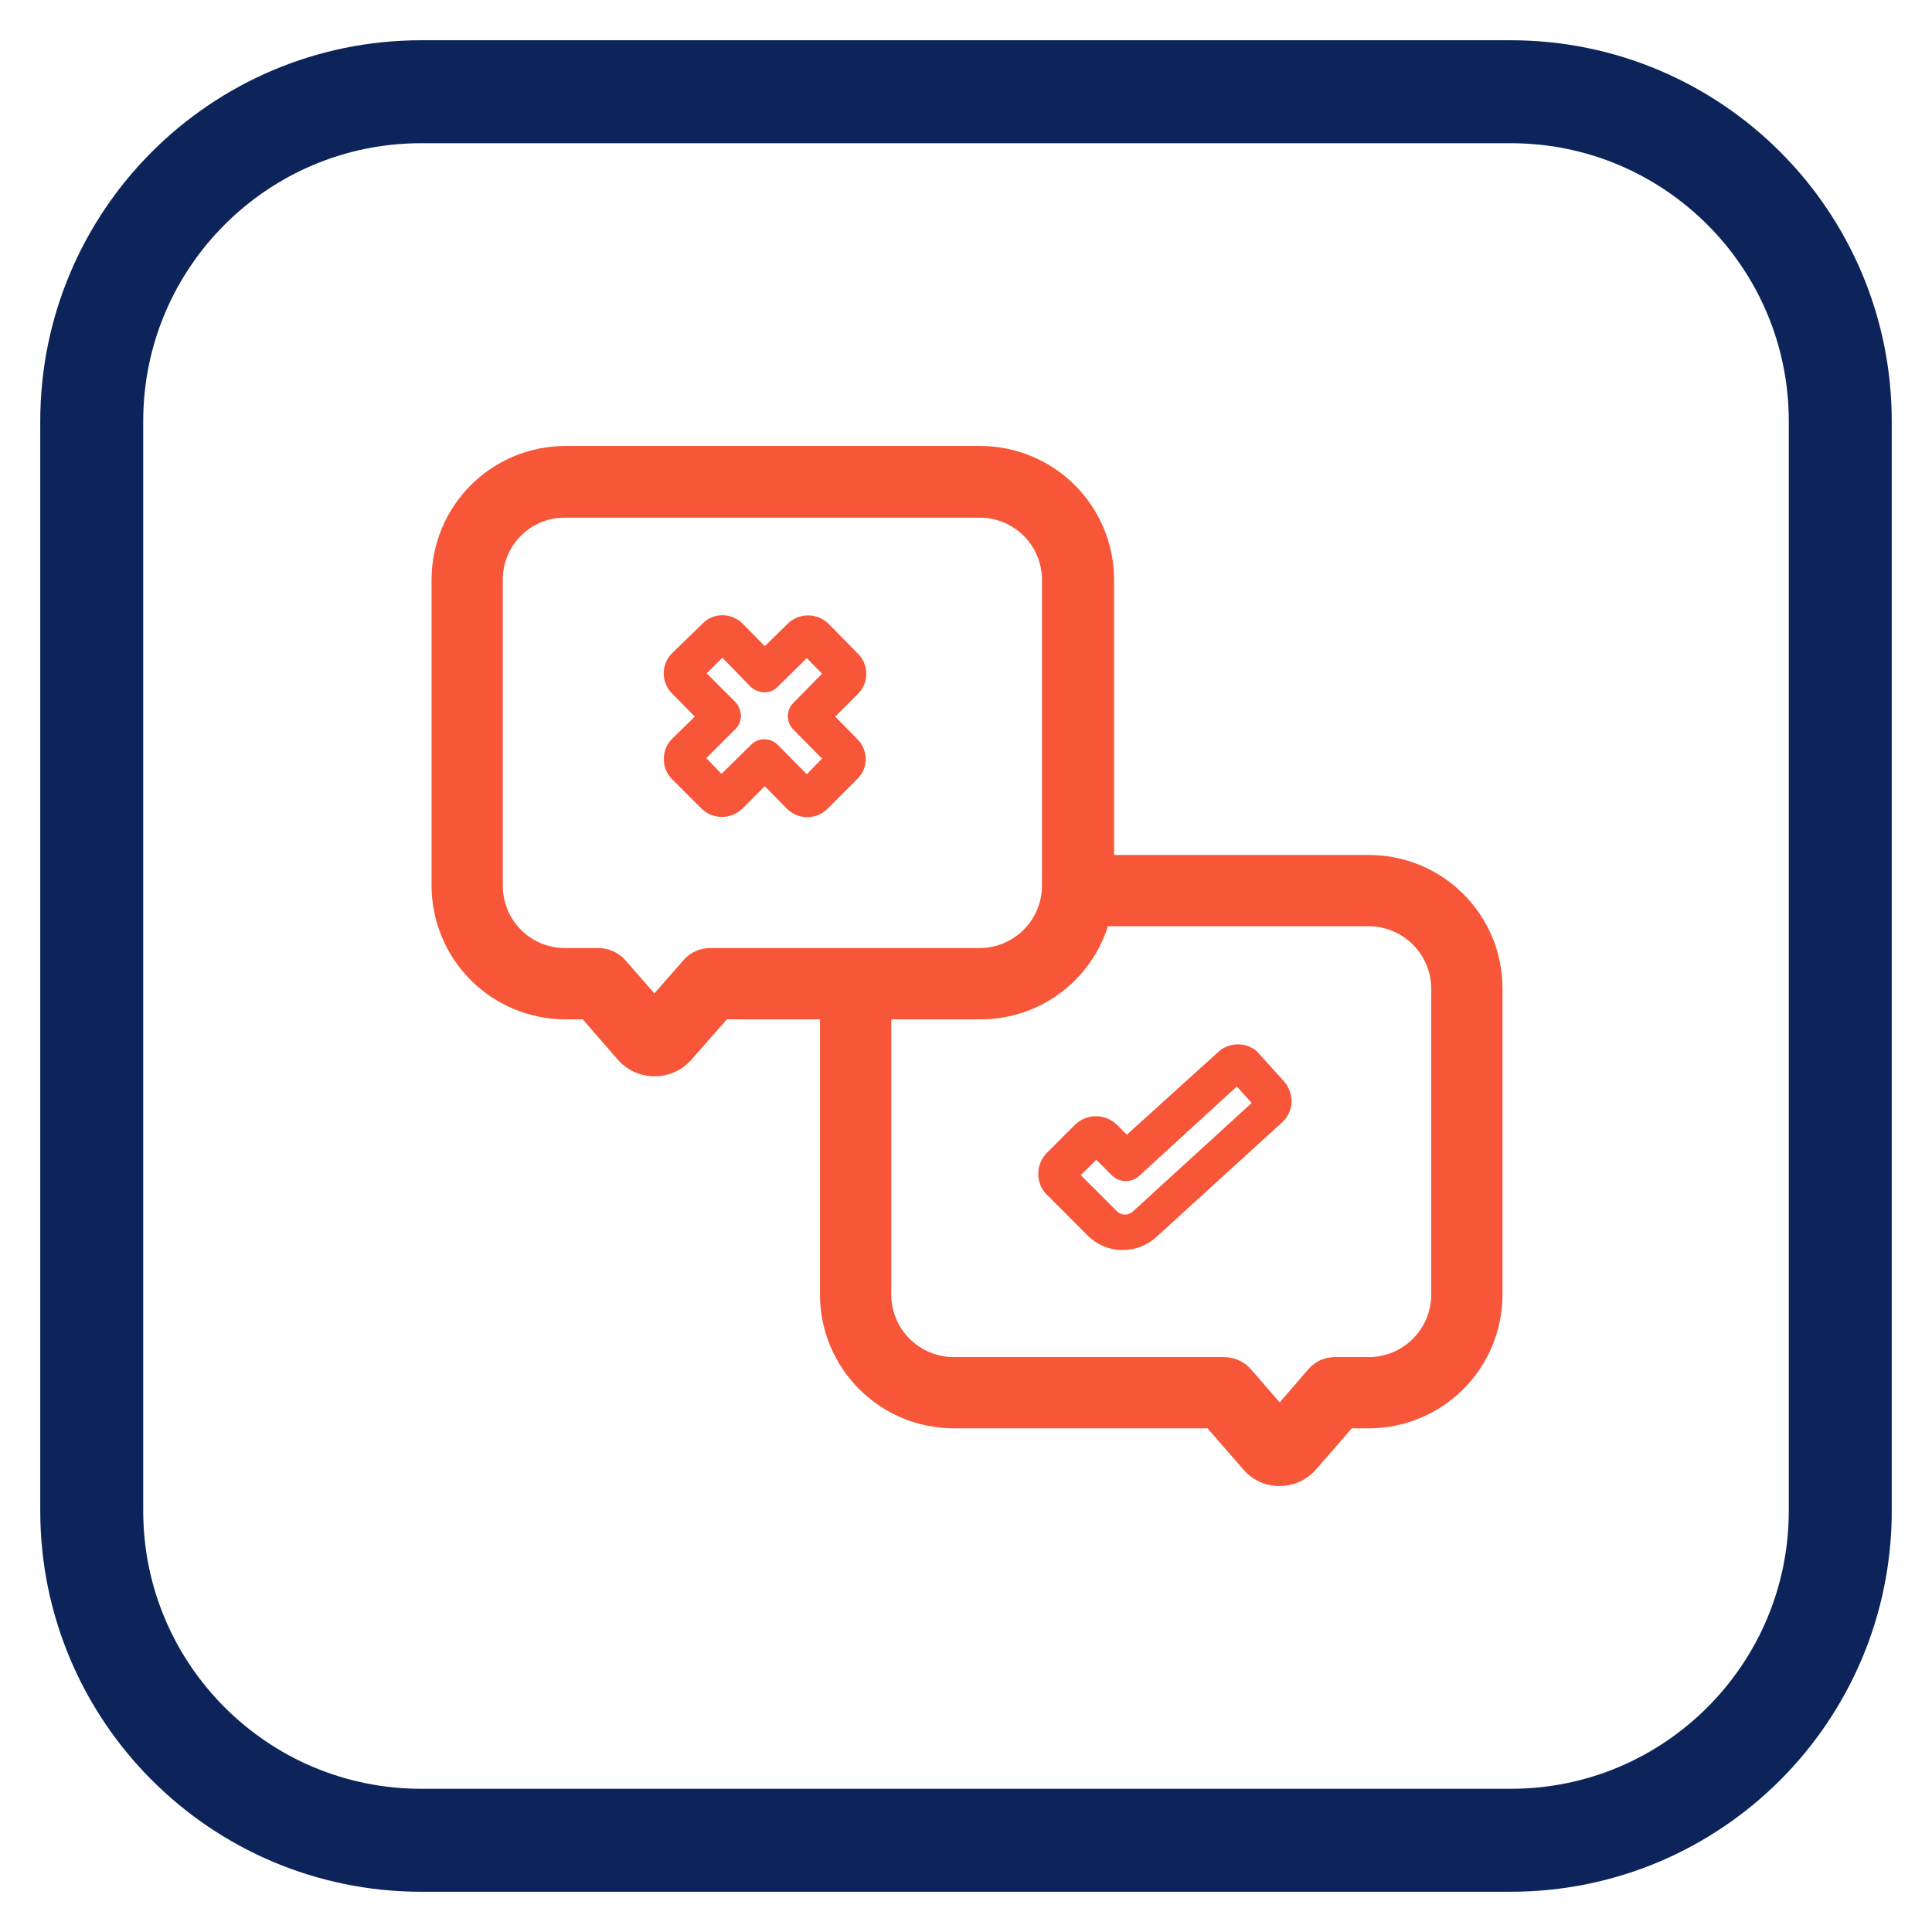 <svg width="48" height="48" viewBox="0 0 48 48" fill="none" xmlns="http://www.w3.org/2000/svg">
<g clip-path="url(#clip0_9753_111878)">
<g clip-path="url(#clip1_9753_111878)">
<path d="M37.534 2.279H10.466C5.945 2.279 2.279 5.945 2.279 10.466V37.534C2.279 42.055 5.945 45.721 10.466 45.721H37.534C42.056 45.721 45.721 42.055 45.721 37.534V10.466C45.721 5.945 42.056 2.279 37.534 2.279Z" stroke="#0C2459" stroke-width="2.558" stroke-miterlimit="10"/>
<path d="M30.258 26.144L27.996 28.191L27.74 27.935C27.602 27.805 27.419 27.732 27.229 27.732C27.038 27.732 26.855 27.805 26.717 27.935L26.001 28.651C25.869 28.789 25.795 28.972 25.796 29.163C25.795 29.257 25.812 29.351 25.847 29.439C25.882 29.527 25.934 29.607 26.001 29.674L27.024 30.698C27.138 30.812 27.274 30.903 27.423 30.964C27.572 31.026 27.732 31.057 27.894 31.056C28.2 31.057 28.496 30.944 28.723 30.739L31.854 27.884C31.996 27.754 32.081 27.574 32.09 27.382C32.093 27.19 32.024 27.003 31.895 26.86L31.22 26.113C31.083 26 30.91 25.941 30.733 25.947C30.556 25.952 30.387 26.022 30.258 26.144ZM31.097 27.403L28.14 30.104C28.087 30.15 28.02 30.176 27.95 30.176C27.88 30.176 27.813 30.15 27.761 30.104L26.85 29.194L27.239 28.815L27.638 29.214C27.729 29.297 27.847 29.344 27.971 29.344C28.094 29.344 28.212 29.297 28.303 29.214L30.729 26.993L31.097 27.403Z" fill="#F75638"/>
<path d="M34.014 21.242H27.679V14.396C27.676 13.517 27.326 12.675 26.705 12.054C26.084 11.433 25.242 11.083 24.363 11.08H14.038C13.159 11.083 12.317 11.433 11.696 12.054C11.075 12.675 10.725 13.517 10.722 14.396V22.01C10.725 22.888 11.075 23.73 11.696 24.351C12.317 24.972 13.159 25.323 14.038 25.325H14.478L15.368 26.349C15.482 26.472 15.62 26.571 15.775 26.639C15.929 26.706 16.095 26.741 16.263 26.741C16.432 26.741 16.598 26.706 16.752 26.639C16.906 26.571 17.045 26.472 17.159 26.349L18.059 25.325H20.372V28.487V31.24V32.172C20.375 33.05 20.725 33.892 21.346 34.513C21.968 35.134 22.809 35.484 23.688 35.487H30.002L30.892 36.511C31.003 36.641 31.142 36.745 31.297 36.815C31.453 36.886 31.622 36.922 31.793 36.92C31.963 36.92 32.132 36.883 32.287 36.813C32.443 36.742 32.581 36.639 32.693 36.511L33.584 35.487H34.014C34.892 35.484 35.734 35.134 36.355 34.513C36.976 33.892 37.327 33.05 37.329 32.172V24.558C37.329 23.678 36.98 22.835 36.358 22.213C35.736 21.591 34.893 21.242 34.014 21.242ZM32.99 23.012H34.014C34.423 23.015 34.814 23.179 35.103 23.468C35.392 23.757 35.556 24.149 35.559 24.558V32.172C35.556 32.581 35.392 32.972 35.103 33.261C34.814 33.55 34.423 33.714 34.014 33.717H33.174C33.049 33.715 32.924 33.74 32.809 33.791C32.694 33.843 32.592 33.918 32.509 34.014L31.793 34.843L31.076 34.014C30.991 33.919 30.887 33.844 30.771 33.793C30.654 33.742 30.528 33.716 30.401 33.717H23.688C23.279 33.714 22.887 33.55 22.598 33.261C22.309 32.972 22.145 32.581 22.143 32.172V25.325H24.363C25.068 25.326 25.754 25.102 26.323 24.686C26.891 24.27 27.312 23.684 27.526 23.012H32.99ZM23.084 12.861H24.343C24.751 12.861 25.142 13.022 25.432 13.31C25.721 13.597 25.885 13.988 25.888 14.396V22.01C25.885 22.419 25.722 22.81 25.433 23.099C25.143 23.389 24.752 23.552 24.343 23.555H17.64C17.513 23.555 17.388 23.582 17.273 23.635C17.159 23.688 17.056 23.765 16.975 23.862L16.258 24.68L15.542 23.862C15.458 23.765 15.354 23.688 15.238 23.635C15.121 23.582 14.995 23.554 14.867 23.555H14.027C13.619 23.552 13.229 23.388 12.941 23.099C12.654 22.809 12.492 22.418 12.492 22.01V14.396C12.492 13.989 12.654 13.598 12.942 13.31C13.23 13.022 13.62 12.861 14.027 12.861H23.094H23.084Z" fill="#F75638"/>
<path d="M19.564 15.501L19.001 16.054L18.448 15.491C18.383 15.425 18.304 15.373 18.218 15.338C18.132 15.303 18.04 15.285 17.947 15.286C17.855 15.285 17.765 15.303 17.68 15.338C17.596 15.373 17.519 15.425 17.456 15.491L16.709 16.217C16.639 16.283 16.584 16.363 16.546 16.451C16.509 16.539 16.489 16.633 16.489 16.729C16.489 16.825 16.509 16.919 16.546 17.007C16.584 17.095 16.639 17.175 16.709 17.241L17.261 17.804L16.698 18.356C16.633 18.42 16.581 18.497 16.546 18.581C16.511 18.666 16.493 18.756 16.494 18.847C16.491 18.94 16.506 19.032 16.54 19.118C16.573 19.204 16.623 19.283 16.688 19.349L17.425 20.086C17.561 20.221 17.745 20.296 17.937 20.296C18.128 20.296 18.312 20.221 18.448 20.086L19.001 19.533L19.553 20.096C19.687 20.227 19.867 20.301 20.055 20.301C20.148 20.302 20.24 20.284 20.326 20.249C20.413 20.214 20.491 20.162 20.556 20.096L21.293 19.359C21.36 19.296 21.413 19.219 21.45 19.135C21.487 19.051 21.506 18.96 21.508 18.868C21.509 18.775 21.492 18.683 21.456 18.596C21.421 18.51 21.369 18.432 21.303 18.366L20.751 17.804L21.303 17.251C21.373 17.185 21.428 17.106 21.466 17.018C21.503 16.93 21.523 16.835 21.523 16.739C21.523 16.643 21.503 16.549 21.466 16.461C21.428 16.373 21.373 16.294 21.303 16.228L20.567 15.48C20.429 15.354 20.248 15.286 20.061 15.29C19.874 15.294 19.696 15.369 19.564 15.501ZM19.717 17.456C19.672 17.499 19.635 17.552 19.61 17.61C19.586 17.668 19.573 17.73 19.574 17.793C19.575 17.92 19.627 18.042 19.717 18.131L20.423 18.847L20.045 19.236L19.328 18.51C19.239 18.419 19.118 18.368 18.991 18.366C18.927 18.366 18.865 18.378 18.807 18.403C18.749 18.428 18.696 18.464 18.653 18.51L17.926 19.226L17.548 18.837L18.264 18.121C18.31 18.077 18.346 18.025 18.371 17.967C18.395 17.909 18.408 17.846 18.407 17.783C18.405 17.658 18.358 17.538 18.274 17.445L17.558 16.729L17.947 16.34L18.653 17.067C18.746 17.15 18.866 17.197 18.991 17.2C19.052 17.202 19.112 17.191 19.169 17.169C19.225 17.145 19.276 17.111 19.318 17.067L20.045 16.35L20.423 16.739L19.717 17.456Z" fill="#F75638"/>
</g>
</g>
<defs>
<clipPath id="clip0_9753_111878">
<rect width="48" height="48" fill="white"/>
</clipPath>
<clipPath id="clip1_9753_111878">
<rect width="46" height="46" fill="white" transform="translate(1 1)"/>
</clipPath>
</defs>
</svg>
